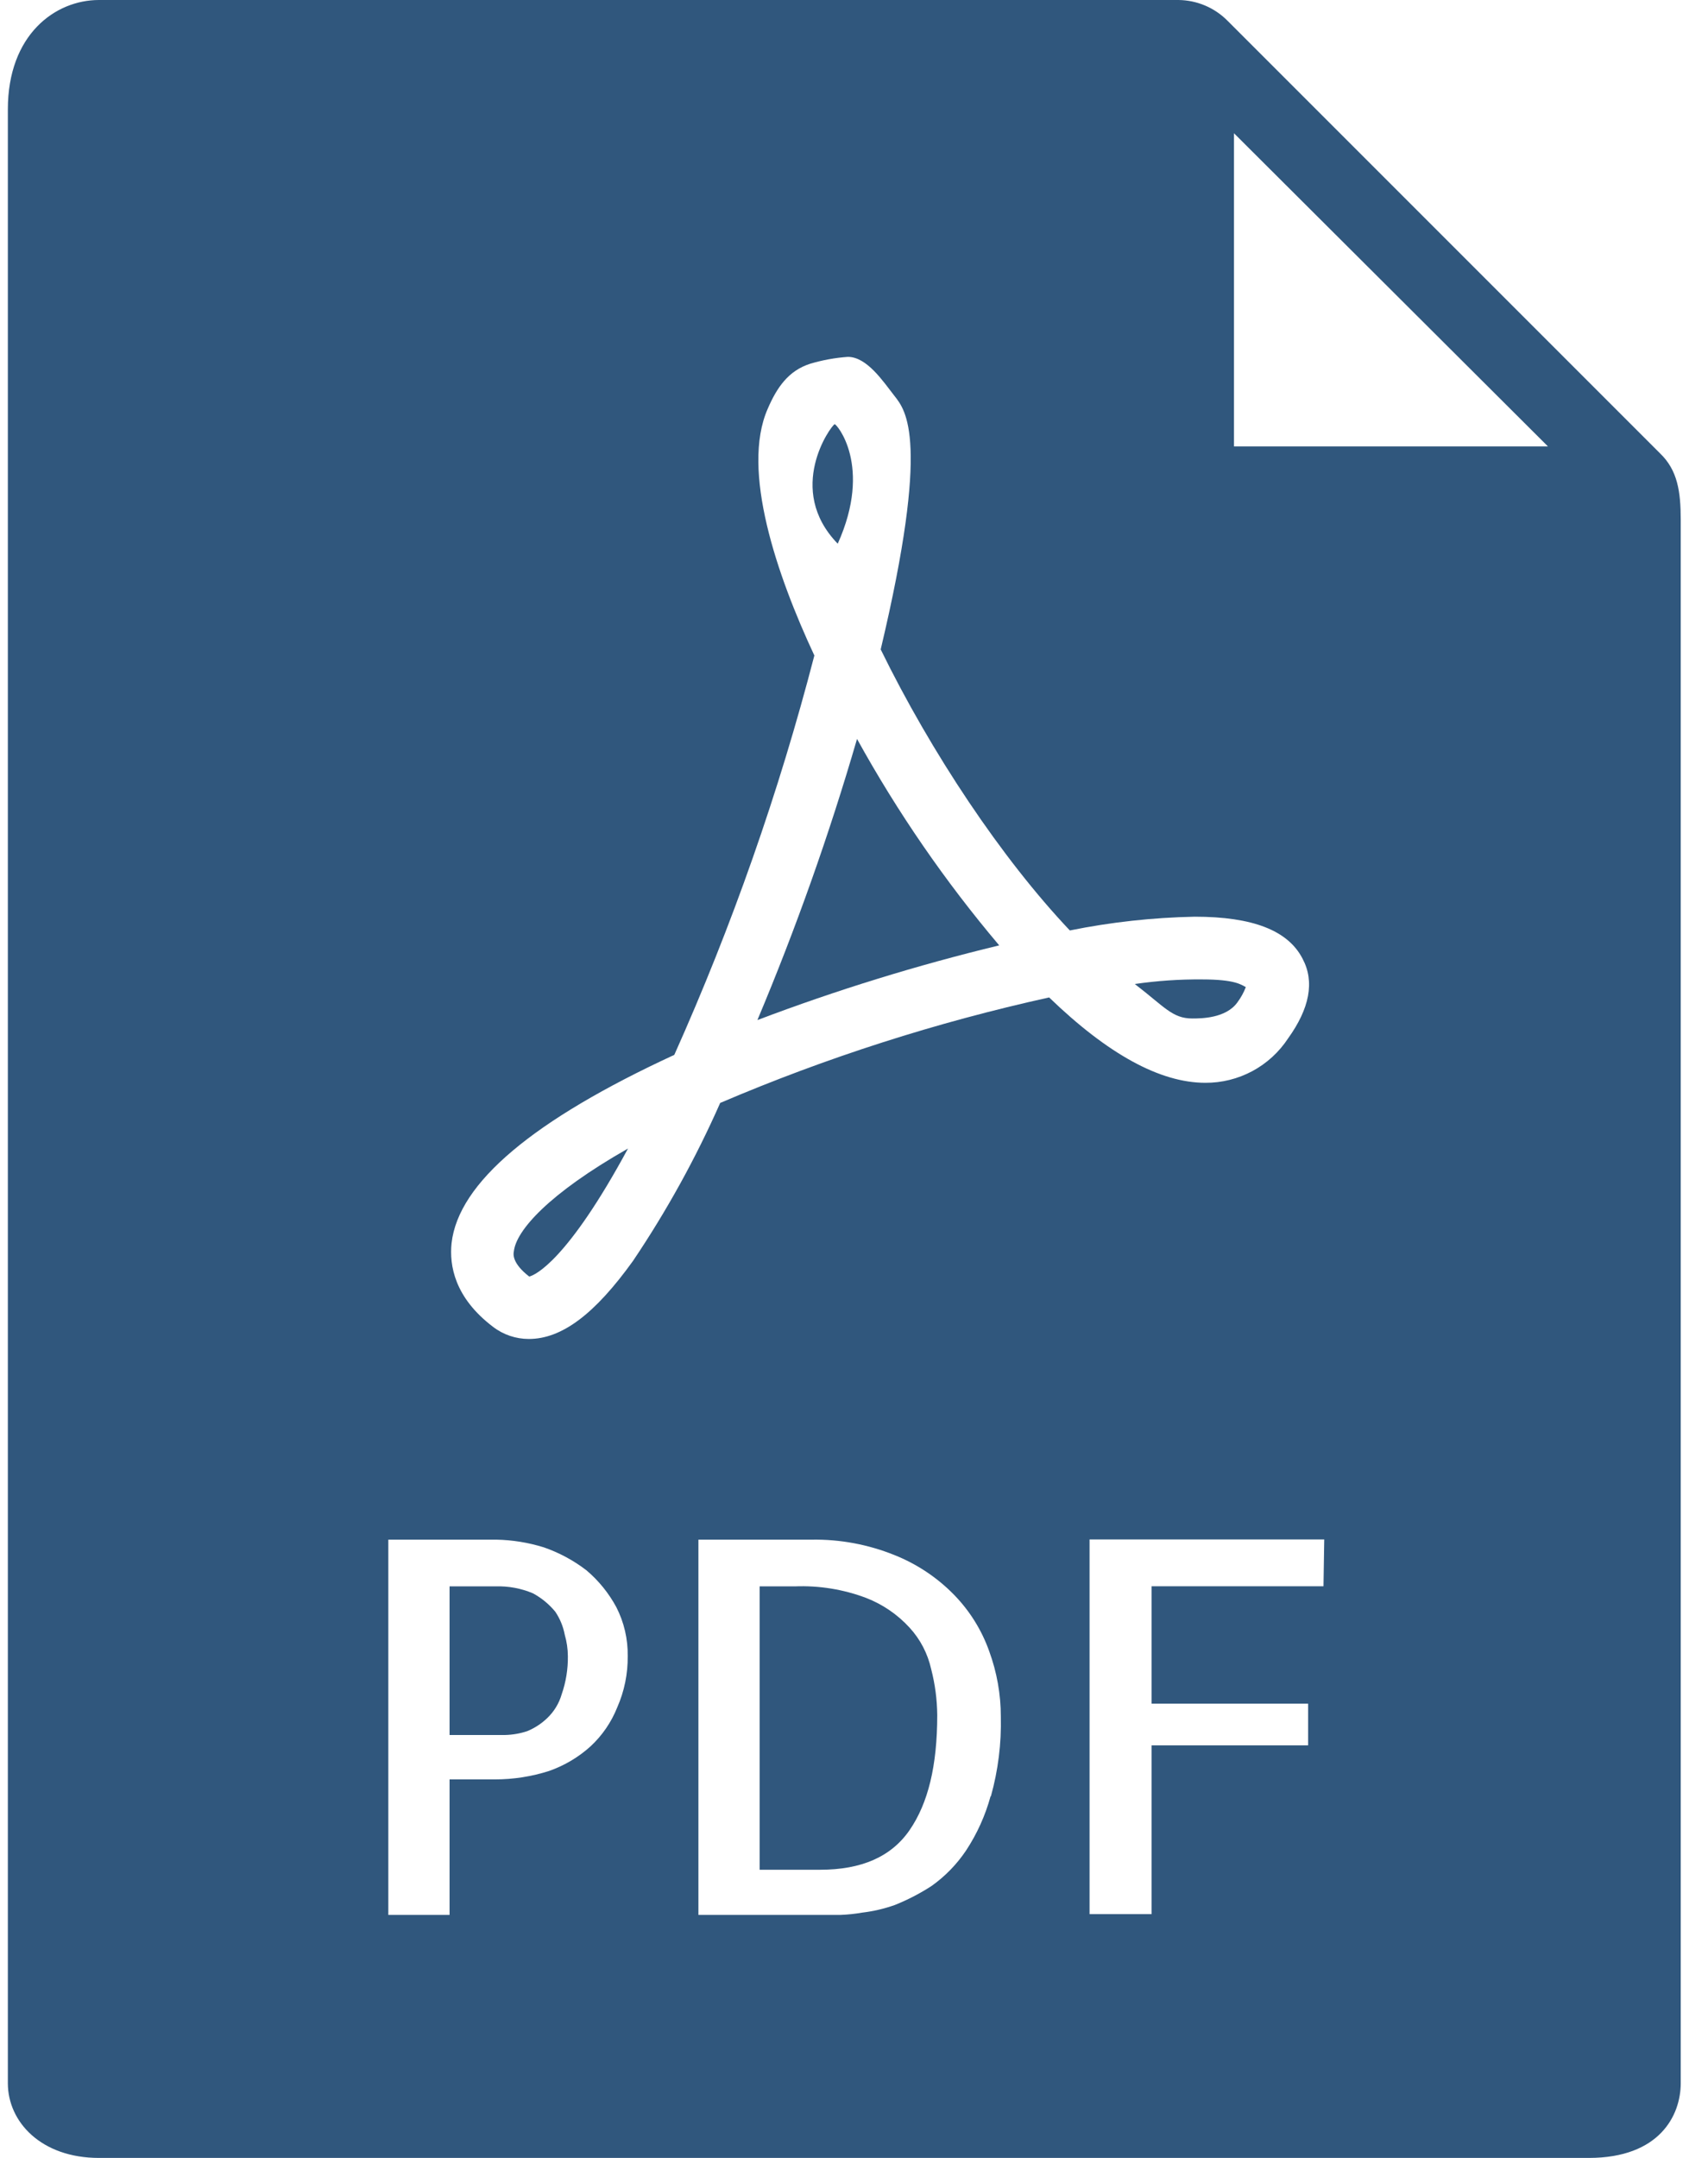 <svg width="57" height="72" viewBox="0 0 57 72" fill="none" xmlns="http://www.w3.org/2000/svg">
<path d="M17.149 41.749C17.124 41.852 17.099 42.158 17.662 42.593C17.865 42.543 18.94 42.055 20.958 38.321C18.299 39.834 17.227 41.059 17.149 41.749Z" fill="#30577D"/>
<path d="M30.359 54.312C29.957 53.871 29.459 53.53 28.904 53.315C28.145 53.029 27.336 52.898 26.526 52.93H25.351V62.385H27.369C28.75 62.385 29.747 61.951 30.359 61.057C30.972 60.164 31.278 58.921 31.278 57.223C31.273 56.706 31.205 56.19 31.075 55.689C30.96 55.175 30.714 54.7 30.359 54.312Z" fill="#30577D"/>
<path d="M27.854 14.154C27.729 14.207 26.195 16.325 27.957 18.141C29.132 15.535 27.907 14.129 27.854 14.154Z" fill="#30577D"/>
<path d="M55.399 15.126L54.452 14.179L41.932 1.659L40.964 0.691C40.531 0.254 39.942 0.006 39.327 0H3.302C1.846 0 0.262 1.15 0.262 3.652V69.508C0.262 70.797 1.372 72 3.302 72H53.021C55.388 72 56.09 70.576 56.09 69.508V17.35C56.09 16.403 55.986 15.688 55.399 15.126ZM20.599 56.967C20.402 57.462 20.096 57.908 19.705 58.27C19.304 58.632 18.834 58.91 18.324 59.089C17.738 59.276 17.127 59.371 16.512 59.37H15.003V63.891H12.959V51.371H16.562C17.099 51.381 17.633 51.468 18.146 51.627C18.659 51.804 19.14 52.063 19.57 52.393C19.976 52.736 20.314 53.153 20.567 53.621C20.826 54.126 20.957 54.687 20.948 55.255C20.955 55.844 20.836 56.428 20.599 56.967ZM33.058 59.932C32.882 60.576 32.606 61.187 32.239 61.744C31.931 62.203 31.543 62.602 31.093 62.923C30.706 63.175 30.294 63.388 29.865 63.56C29.51 63.686 29.142 63.772 28.768 63.816C28.533 63.857 28.295 63.882 28.056 63.891H23.308V51.371H27.088C28.033 51.356 28.971 51.531 29.847 51.884C30.597 52.182 31.276 52.634 31.84 53.212C32.364 53.749 32.765 54.394 33.015 55.102C33.269 55.798 33.399 56.532 33.4 57.273C33.422 58.171 33.31 59.067 33.069 59.932H33.058ZM24.037 36.794C23.224 38.635 22.25 40.4 21.126 42.069C19.848 43.849 18.748 44.675 17.648 44.675C17.213 44.675 16.791 44.532 16.448 44.266C15.17 43.294 14.992 42.222 15.07 41.478C15.298 39.46 17.801 37.367 22.503 35.196C24.43 30.892 25.994 26.435 27.177 21.871C25.924 19.187 24.724 15.688 25.618 13.645C25.924 12.933 26.309 12.367 27.042 12.135C27.45 12.014 27.87 11.937 28.295 11.907C28.932 11.907 29.47 12.723 29.851 13.21C30.232 13.698 31.054 14.666 29.391 21.668C31.079 25.118 33.428 28.642 35.703 31.045C37.075 30.767 38.468 30.614 39.868 30.586C41.808 30.586 42.986 31.045 43.47 31.988C43.88 32.757 43.702 33.651 42.986 34.647C42.686 35.104 42.276 35.479 41.795 35.738C41.313 35.996 40.774 36.131 40.227 36.128C38.718 36.128 36.98 35.179 35.012 33.28C31.256 34.108 27.585 35.284 24.048 36.794H24.037ZM44.168 52.927H38.43V56.843H43.655V58.234H38.43V63.866H36.361V51.364H44.193L44.168 52.927ZM41.181 14.894V4.446L51.658 14.894H41.181Z" fill="#30577D"/>
<path d="M18.53 53.774C18.324 53.524 18.071 53.316 17.786 53.162C17.392 52.995 16.965 52.916 16.537 52.93H15.003V57.889H16.854C17.105 57.883 17.355 57.84 17.594 57.761C17.841 57.659 18.067 57.512 18.26 57.327C18.489 57.11 18.656 56.836 18.744 56.533C18.887 56.122 18.957 55.69 18.951 55.255C18.949 55.014 18.914 54.774 18.847 54.543C18.795 54.268 18.687 54.006 18.53 53.774Z" fill="#30577D"/>
<path d="M41.295 33.444C41.411 33.288 41.506 33.117 41.576 32.935C41.423 32.857 41.22 32.679 40.12 32.679C39.368 32.672 38.615 32.724 37.871 32.832C38.867 33.597 39.124 33.982 39.789 33.982C40.071 33.982 40.911 33.982 41.295 33.444Z" fill="#30577D"/>
<path d="M25.276 34.035C27.911 33.036 30.607 32.204 33.346 31.543C31.541 29.409 29.952 27.102 28.601 24.655C27.674 27.843 26.564 30.975 25.276 34.035Z" fill="#30577D"/>
</svg>
